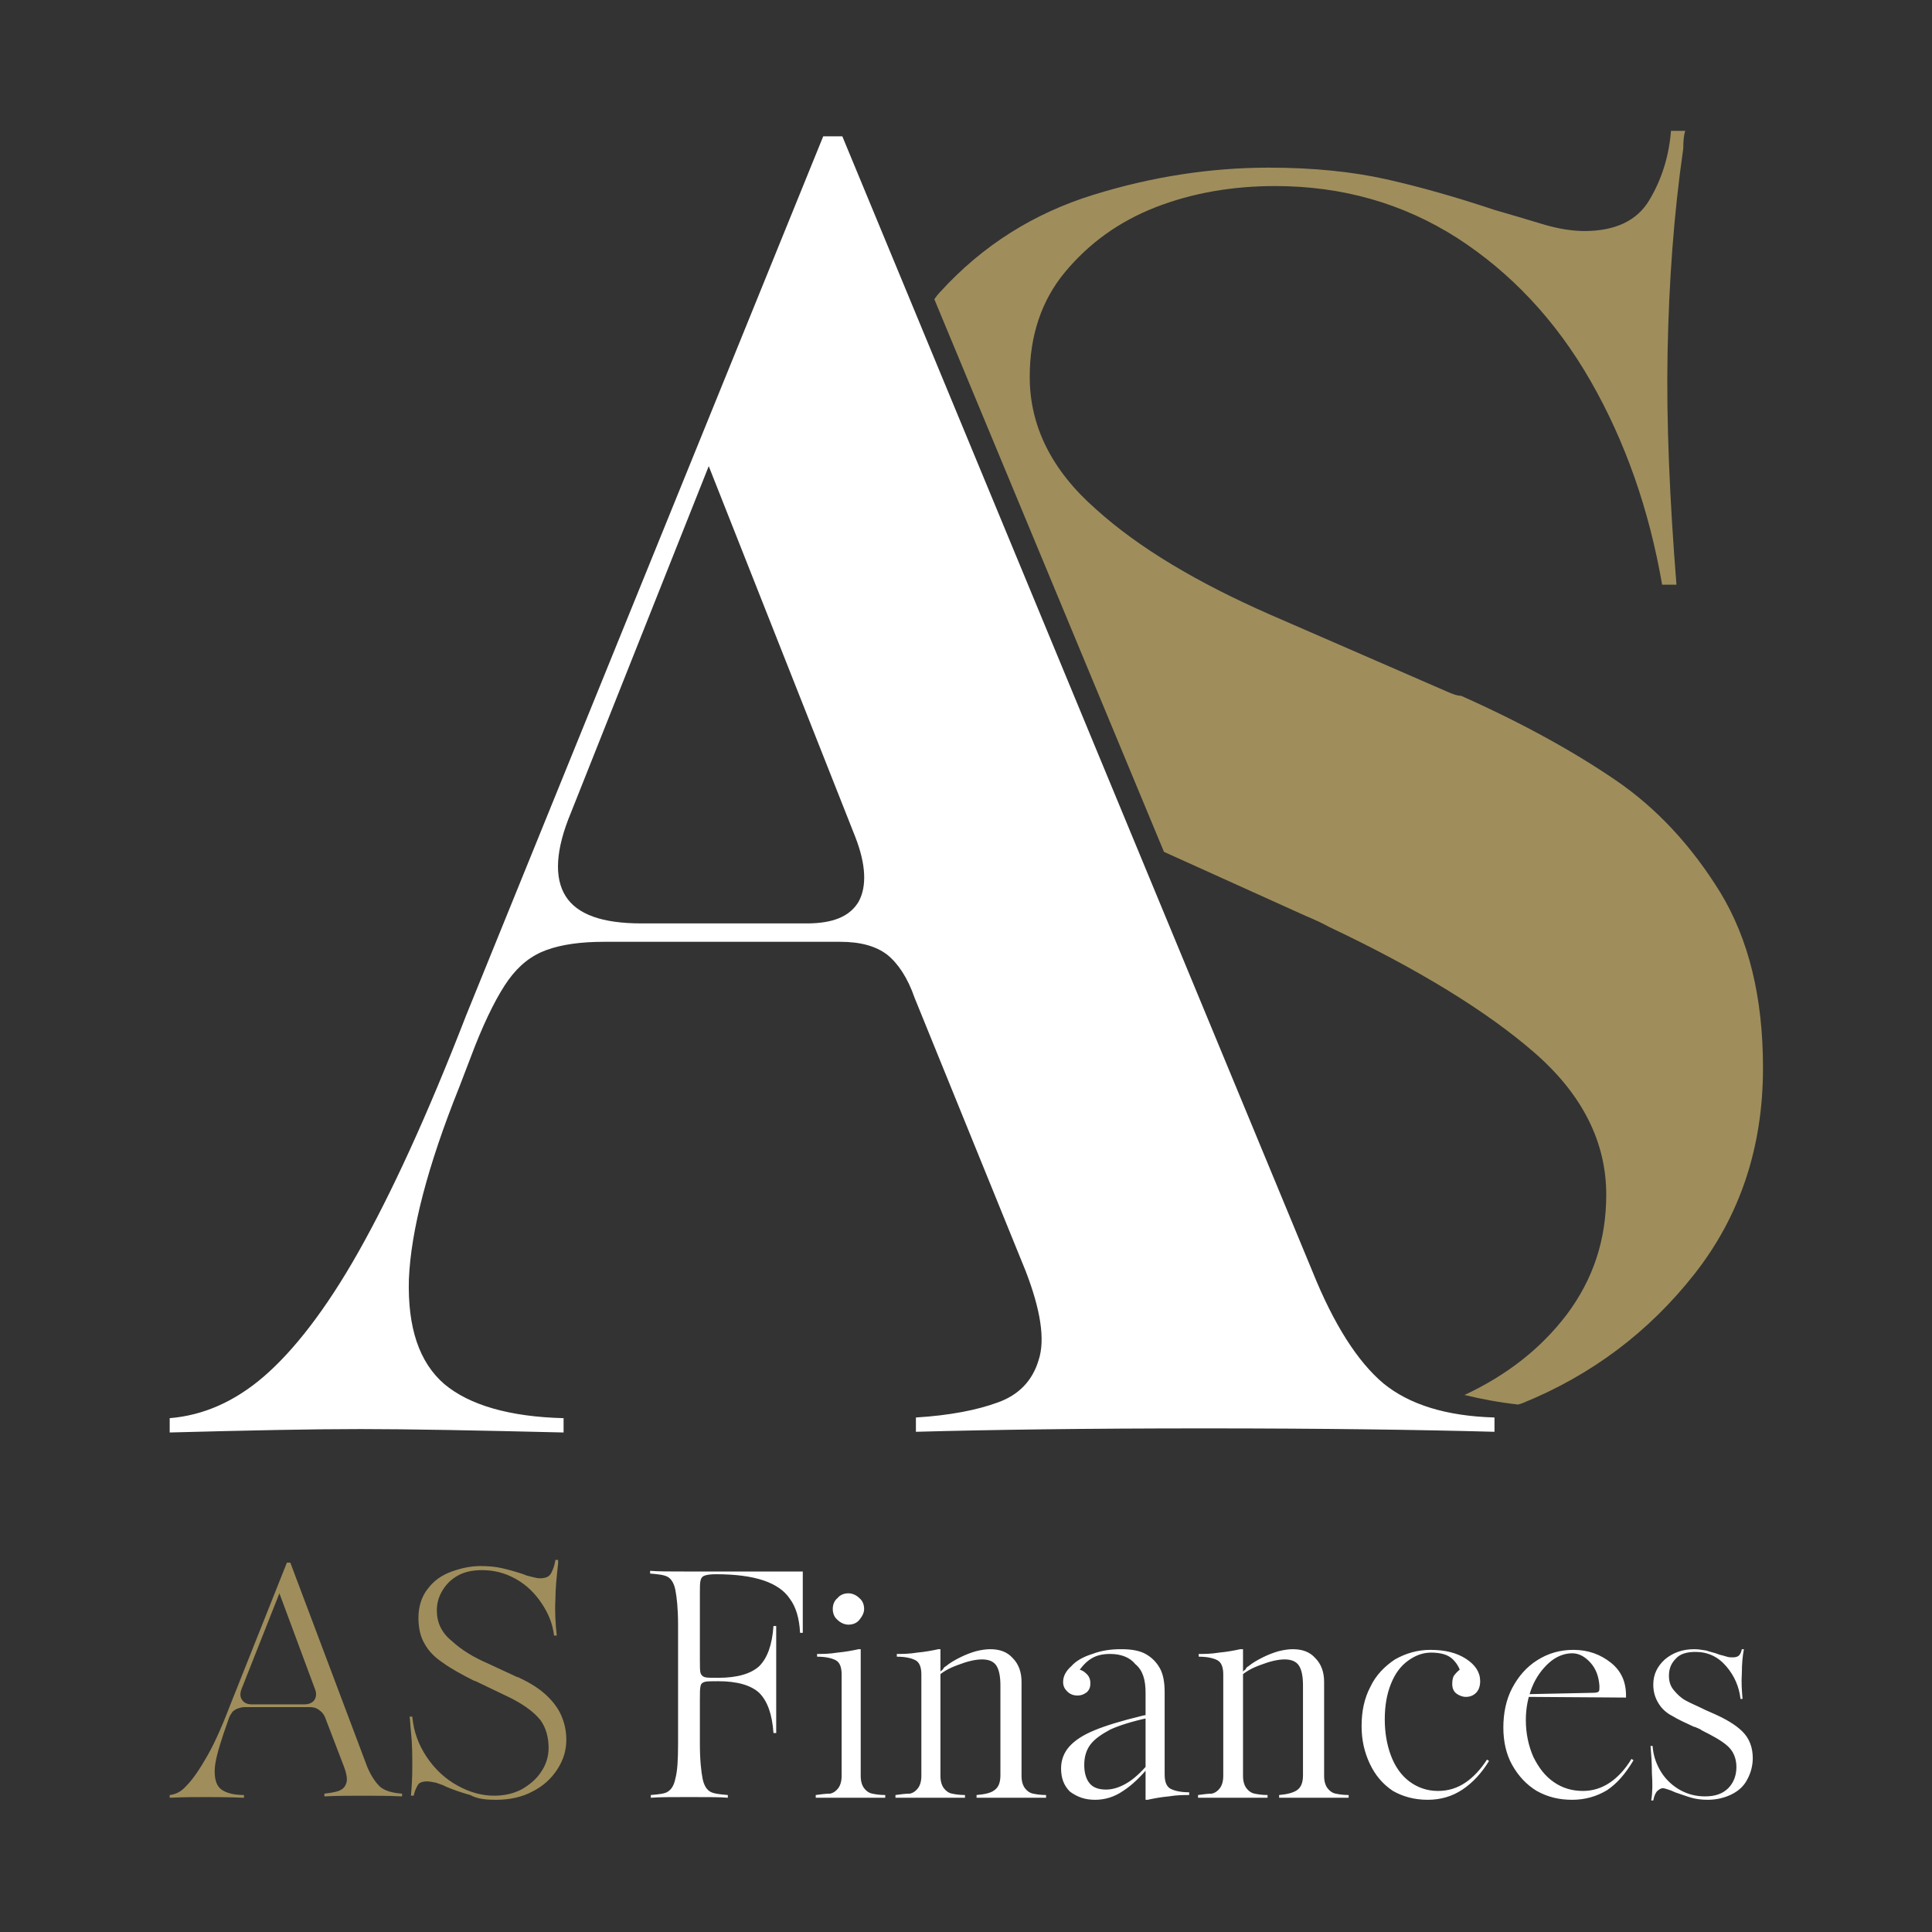<?xml version="1.0" encoding="utf-8"?>
<!-- Generator: Adobe Illustrator 28.0.0, SVG Export Plug-In . SVG Version: 6.00 Build 0)  -->
<svg version="1.1" id="Ebene_1" xmlns="http://www.w3.org/2000/svg" xmlns:xlink="http://www.w3.org/1999/xlink" x="0px" y="0px"
	 viewBox="0 0 283.5 283.5" style="enable-background:new 0 0 283.5 283.5;" xml:space="preserve">
<rect x="0" y="0" width="283.5" height="283.5" fill="#333333" stroke="none"/>
<style type="text/css">
	.st0{fill:#FFFFFF;}
	.st1{fill:#9F8E5C;}
</style>
<g>
	<g>
		<path class="st0" d="M242.3,264.2h0.3c0.1-0.6,0.3-1,0.5-1.3c0.3-0.3,0.6-0.5,0.9-0.5c0.2,0,0.5,0.1,0.8,0.2
			c0.3,0.1,0.6,0.2,1,0.4c0.9,0.3,1.7,0.6,2.4,0.8c0.7,0.2,1.5,0.3,2.4,0.3c1.3,0,2.5-0.3,3.5-0.8c1-0.5,1.8-1.2,2.3-2.2
			c0.5-0.9,0.8-2,0.8-3.1c0-1.6-0.5-2.9-1.5-3.9c-1-1-2.5-1.9-4.6-2.8l-0.9-0.4c-1.2-0.6-2.2-1-2.9-1.4c-0.7-0.4-1.2-0.9-1.7-1.5
			c-0.5-0.6-0.7-1.3-0.7-2.1c0-1,0.3-1.8,1-2.5c0.6-0.7,1.6-1,2.9-1c1.8,0,3.3,0.7,4.5,2.1c1.2,1.4,1.9,3,2.1,4.8h0.3
			c-0.1-1.2-0.2-2.4-0.1-3.8c0-1.3,0.1-2.5,0.3-3.5h-0.3c-0.1,0.4-0.2,0.7-0.4,0.9c-0.2,0.2-0.5,0.3-0.9,0.3c-0.3,0-0.6,0-0.9-0.1
			s-0.7-0.2-1.1-0.3c-0.7-0.3-1.4-0.4-1.9-0.6c-0.6-0.1-1.2-0.2-1.8-0.2c-1.7,0-3.1,0.5-4.3,1.5c-1.1,1-1.7,2.2-1.7,3.7
			c0,1.1,0.3,2,0.8,2.8c0.5,0.8,1.2,1.4,2,1.8c0.8,0.5,1.9,1,3.2,1.6l0.1,0c0.4,0.2,0.8,0.3,1,0.5c1.6,0.8,2.9,1.5,3.8,2.3
			c0.9,0.8,1.3,1.9,1.3,3.1c0,1.2-0.4,2.3-1.2,3.1c-0.8,0.8-1.9,1.2-3.4,1.2c-1.3,0-2.5-0.3-3.6-0.9c-1.1-0.6-2.1-1.5-2.8-2.6
			c-0.7-1.1-1.2-2.4-1.3-3.9h-0.3c0.1,1.2,0.2,2.5,0.2,4C242.5,261.7,242.5,263,242.3,264.2 M230.7,264.1c1.9,0,3.6-0.5,5.1-1.4
			c1.5-1,2.7-2.4,3.9-4.4l-0.3-0.2c-0.9,1.5-2,2.7-3.2,3.5c-1.2,0.8-2.5,1.2-3.9,1.2c-1.6,0-3-0.4-4.3-1.3c-1.3-0.9-2.2-2.1-3-3.7
			c-0.7-1.6-1.1-3.4-1.1-5.4c0-1.7,0.3-3.3,0.9-4.8c0.6-1.5,1.5-2.7,2.5-3.6c1-0.9,2.2-1.4,3.4-1.4c1,0,1.9,0.5,2.7,1.4
			c0.8,0.9,1.2,2,1.3,3.4c0,0.4,0,0.7-0.1,0.8c-0.1,0.1-0.3,0.2-0.8,0.2l-9.5,0.2v0.4l14.3,0.1v-0.3c0-2-0.7-3.6-2.2-4.8
			s-3.3-1.9-5.5-1.9c-2,0-3.7,0.5-5.3,1.5c-1.6,1-2.8,2.4-3.7,4.1c-0.9,1.7-1.3,3.7-1.3,5.8c0,2,0.4,3.9,1.3,5.5
			c0.9,1.6,2.1,2.9,3.6,3.8C227.1,263.7,228.8,264.1,230.7,264.1 M209.5,264.1c1.9,0,3.6-0.5,5.1-1.5c1.5-1,2.8-2.4,3.9-4.2
			l-0.3-0.2c-0.9,1.4-2,2.6-3.2,3.4c-1.2,0.8-2.5,1.2-4,1.2c-1.6,0-3-0.5-4.2-1.4s-2.1-2.2-2.7-3.8c-0.6-1.6-0.9-3.4-0.9-5.3
			c0-2,0.3-3.7,0.9-5.2c0.6-1.5,1.4-2.6,2.5-3.4c1.1-0.8,2.2-1.2,3.4-1.2c1.4,0,2.5,0.3,3.2,1c0.7,0.7,1.2,1.6,1.3,2.8l0.6-2
			c-0.1,0.1-0.3,0.2-0.4,0.3c-0.5,0.4-0.9,0.7-1.2,1.1c-0.3,0.3-0.4,0.8-0.4,1.4c0,0.6,0.2,1.1,0.6,1.4c0.4,0.3,0.9,0.5,1.4,0.5
			c0.6,0,1.1-0.2,1.5-0.6c0.4-0.4,0.6-1,0.6-1.7c0-1.3-0.7-2.4-2.1-3.3c-1.4-0.9-3.1-1.3-5.2-1.3c-1.9,0-3.6,0.5-5.2,1.4
			c-1.5,1-2.8,2.3-3.6,4c-0.9,1.7-1.3,3.6-1.3,5.8c0,2,0.4,3.8,1.2,5.5c0.8,1.7,1.9,3,3.4,4C205.8,263.6,207.5,264.1,209.5,264.1
			 M175.8,263.4v0.4c1.3,0,3,0,5.1,0c2.1,0,3.8,0,5.1,0v-0.4c-0.8,0-1.4-0.1-1.9-0.2c-0.5-0.1-0.9-0.4-1.2-0.8
			c-0.3-0.4-0.5-1-0.5-1.8V242H182c-0.9,0.2-2,0.4-3.1,0.5c-1.2,0.2-2.2,0.2-3,0.2v0.4c1.2,0,2.1,0.2,2.7,0.5c0.6,0.3,0.9,1,0.9,2.1
			v14.9c0,0.8-0.2,1.4-0.5,1.8c-0.3,0.4-0.7,0.7-1.2,0.8C177.2,263.2,176.6,263.3,175.8,263.4 M187.7,263.4v0.4c1.3,0,3,0,5.1,0
			c2.1,0,3.8,0,5.1,0v-0.4c-0.8,0-1.4-0.1-1.9-0.2c-0.5-0.1-0.9-0.4-1.2-0.8c-0.3-0.4-0.5-1-0.5-1.8v-13.8c0-1.4-0.4-2.6-1.3-3.5
			c-0.8-0.9-1.9-1.3-3.3-1.3c-0.6,0-1.3,0.1-2.1,0.3c-0.7,0.2-1.5,0.5-2.3,0.9c-0.8,0.4-1.5,0.8-2.1,1.3c-0.2,0.1-0.3,0.2-0.4,0.4
			s-0.3,0.2-0.4,0.4h-0.6l0.1,0.8c0.7-0.7,1.7-1.3,3.1-1.8c1.3-0.5,2.5-0.8,3.5-0.8c1,0,1.7,0.3,2.1,0.9c0.4,0.6,0.6,1.6,0.6,2.9
			v13.2v0c0,1.1-0.3,1.8-0.9,2.2C189.7,263.1,188.8,263.3,187.7,263.4 M160.7,264.1c1.4,0,2.8-0.4,4.1-1.3c1.4-0.9,2.7-2.2,4.1-3.9
			l0.4-0.5l-0.2-0.3c-1.2,1.5-2.4,2.7-3.5,3.4c-1.1,0.7-2.2,1.1-3.3,1.1c-1.1,0-1.9-0.3-2.4-0.9c-0.5-0.6-0.8-1.5-0.8-2.7
			c0-1.2,0.3-2.2,0.9-3c0.6-0.8,1.6-1.5,2.9-2.2c1.3-0.6,3.2-1.2,5.5-1.7v-0.5c-0.3,0.1-0.6,0.1-0.9,0.2c-2.9,0.7-5.2,1.4-6.9,2.1
			c-1.7,0.7-2.9,1.5-3.7,2.4c-0.8,0.9-1.2,2-1.2,3.2c0,1.4,0.4,2.5,1.3,3.4C158.1,263.7,159.2,264.1,160.7,264.1 M168.1,248.4v15.7
			h0.3c0.9-0.2,2-0.4,3.1-0.5c1.2-0.2,2.2-0.2,3-0.2V263c-1.2,0-2.1-0.2-2.7-0.5c-0.6-0.3-0.9-1-0.9-2.1v-12.1
			c0-1.4-0.2-2.6-0.7-3.5s-1.2-1.6-2.1-2.1c-0.9-0.5-2.1-0.7-3.6-0.7c-1.5,0-2.9,0.2-4.2,0.7c-1.3,0.4-2.4,1-3.1,1.8
			c-0.8,0.7-1.2,1.5-1.2,2.3c0,0.6,0.2,1,0.6,1.4c0.4,0.4,0.9,0.6,1.5,0.6c0.6,0,1-0.2,1.4-0.5c0.4-0.4,0.5-0.8,0.5-1.3
			c0-0.6-0.2-1.1-0.7-1.5c-0.4-0.4-1-0.6-1.7-0.6l0.3,0.9c0.7-1.1,1.4-1.9,2.2-2.4c0.8-0.5,1.7-0.7,2.8-0.7c1.6,0,2.9,0.5,3.7,1.5
			C167.7,245.1,168.1,246.5,168.1,248.4 M131.4,263.4v0.4c1.3,0,3,0,5.1,0c2.1,0,3.8,0,5.1,0v-0.4c-0.8,0-1.4-0.1-1.9-0.2
			c-0.5-0.1-0.9-0.4-1.2-0.8c-0.3-0.4-0.5-1-0.5-1.8V242h-0.3c-0.9,0.2-2,0.4-3.1,0.5c-1.2,0.2-2.2,0.2-3,0.2v0.4
			c1.2,0,2.1,0.2,2.7,0.5c0.6,0.3,0.9,1,0.9,2.1v14.9c0,0.8-0.2,1.4-0.5,1.8c-0.3,0.4-0.7,0.7-1.2,0.8
			C132.8,263.2,132.2,263.3,131.4,263.4 M143.3,263.4v0.4c1.3,0,3,0,5.1,0c2.1,0,3.8,0,5.1,0v-0.4c-0.8,0-1.4-0.1-1.9-0.2
			c-0.5-0.1-0.9-0.4-1.2-0.8c-0.3-0.4-0.5-1-0.5-1.8v-13.8c0-1.4-0.4-2.6-1.3-3.5c-0.8-0.9-1.9-1.3-3.3-1.3c-0.6,0-1.3,0.1-2.1,0.3
			c-0.7,0.2-1.5,0.5-2.3,0.9c-0.8,0.4-1.5,0.8-2.1,1.3c-0.2,0.1-0.3,0.2-0.4,0.4s-0.3,0.2-0.4,0.4h-0.6l0.1,0.8
			c0.7-0.7,1.7-1.3,3.1-1.8c1.3-0.5,2.5-0.8,3.5-0.8c1,0,1.7,0.3,2.1,0.9c0.4,0.6,0.6,1.6,0.6,2.9v13.2v0c0,1.1-0.3,1.8-0.9,2.2
			C145.4,263.1,144.5,263.3,143.3,263.4 M124.5,238.4c0.6,0,1.2-0.2,1.6-0.7s0.7-1,0.7-1.6c0-0.6-0.2-1.2-0.7-1.6
			c-0.4-0.4-1-0.7-1.6-0.7c-0.6,0-1.2,0.2-1.6,0.7c-0.5,0.4-0.7,1-0.7,1.6c0,0.6,0.2,1.2,0.7,1.6
			C123.3,238.1,123.9,238.4,124.5,238.4 M119.7,263.4v0.4c1.3,0,3,0,5.1,0c2.1,0,3.8,0,5.1,0v-0.4c-0.8,0-1.4-0.1-1.9-0.2
			c-0.5-0.1-0.9-0.4-1.2-0.8c-0.3-0.4-0.5-1-0.5-1.8V242h-0.3c-0.9,0.2-2,0.4-3.1,0.5c-1.2,0.2-2.2,0.2-3,0.2v0.4
			c1.2,0,2.1,0.2,2.7,0.5c0.6,0.3,0.9,1,0.9,2.1v14.9c0,0.8-0.2,1.4-0.5,1.8c-0.3,0.4-0.7,0.7-1.2,0.8
			C121.1,263.2,120.5,263.3,119.7,263.4 M95.5,263.4v0.4c1.2-0.1,3-0.1,5.4-0.1h0.5c2.5,0,4.3,0,5.4,0.1v-0.4
			c-1.2-0.1-2.1-0.2-2.6-0.5c-0.5-0.3-0.9-0.9-1.1-1.9c-0.2-1-0.4-2.7-0.4-5.1v-6.5c0-1,0-1.6,0.1-2s0.3-0.5,0.6-0.6
			c0.3-0.1,1-0.1,2-0.1c2.8,0,4.8,0.6,6,1.7c1.2,1.2,1.9,3.1,2.1,5.9h0.4v-15.7h-0.4c-0.2,2.8-0.9,4.7-2.1,5.9
			c-1.2,1.1-3.2,1.7-6,1.7c-1,0-1.7,0-2-0.1c-0.3-0.1-0.5-0.3-0.6-0.6c-0.1-0.3-0.1-1-0.1-2v-9.8c0-0.8,0-1.4,0.1-1.8
			c0.1-0.4,0.3-0.6,0.6-0.7c0.3-0.1,0.8-0.2,1.6-0.2c2.9,0,5.2,0.3,7,0.9c1.8,0.6,3.1,1.5,3.9,2.7c0.9,1.2,1.4,2.9,1.5,5h0.4v-9h-17
			c-2.5,0-4.3,0-5.4-0.1v0.4c1.2,0.1,2.1,0.2,2.6,0.5c0.5,0.3,0.9,0.9,1.1,1.9c0.2,1,0.4,2.7,0.4,5.1v17.5c0,2.4-0.1,4-0.4,5.1
			c-0.2,1-0.6,1.6-1.1,1.9C97.6,263.2,96.7,263.3,95.5,263.4"/>
		<path class="st1" d="M72.8,264.1c2,0,3.8-0.4,5.3-1.2c1.6-0.8,2.8-1.9,3.7-3.3c0.9-1.4,1.3-2.8,1.3-4.3c0-1.4-0.3-2.6-0.8-3.7
			s-1.3-2.1-2.3-3c-1-0.9-2.3-1.7-3.8-2.4c-0.1-0.1-0.2-0.1-0.3-0.1l-4.3-2c-2.1-0.9-3.9-2-5.3-3.3c-1.5-1.2-2.2-2.7-2.2-4.5
			c0-0.9,0.2-1.8,0.7-2.7c0.5-0.9,1.2-1.7,2.2-2.3c1-0.6,2.2-0.9,3.7-0.9c1.8,0,3.4,0.4,5,1.3c1.6,0.9,2.8,2.1,3.8,3.6
			c1,1.5,1.6,3,1.8,4.7h0.4c-0.2-1.8-0.3-3.6-0.2-5.3c0-1.7,0.2-3.5,0.4-5.3c0-0.2,0-0.4,0-0.5h-0.4c-0.1,0.7-0.3,1.3-0.6,1.9
			c-0.3,0.6-0.9,0.8-1.7,0.8c-0.3,0-0.7-0.1-1.1-0.2s-0.9-0.2-1.3-0.4c-1.2-0.4-2.3-0.7-3.2-0.9c-0.9-0.2-1.9-0.3-3.1-0.3
			c-1.4,0-2.8,0.3-4.2,0.8c-1.4,0.5-2.6,1.3-3.5,2.5c-0.9,1.1-1.4,2.6-1.4,4.3c0,1.5,0.3,2.8,0.9,3.8c0.6,1.1,1.5,2,2.7,2.8
			c1.1,0.8,2.7,1.7,4.5,2.6l0.3,0.1l4.8,2.3c0.2,0.1,0.4,0.2,0.6,0.3c1.9,1,3.2,2,4.1,3.1c0.8,1.1,1.2,2.5,1.2,4.1
			c0,1.3-0.4,2.5-1.1,3.5c-0.7,1.1-1.7,1.9-2.9,2.6c-1.2,0.6-2.5,0.9-4,0.9c-1.8,0-3.6-0.5-5.4-1.5c-1.8-1-3.3-2.4-4.5-4.2
			c-1.2-1.8-1.9-3.7-2.1-5.9h-0.4c0.1,0.5,0.1,1.3,0.2,2.2c0.2,1.8,0.2,3.5,0.2,5.2c0,1.7-0.1,3.1-0.2,4.2h0.4
			c0.2-0.9,0.5-1.4,0.7-1.7c0.3-0.3,0.7-0.4,1.3-0.4c0.3,0,0.8,0.1,1.3,0.2c0.5,0.2,1,0.3,1.5,0.6c1.2,0.5,2.4,0.9,3.5,1.2
			C70.1,264,71.4,264.1,72.8,264.1 M44.6,250.1H37c-0.7,0-1.2-0.2-1.5-0.7c-0.3-0.4-0.3-1,0-1.7l5.5-13.9l5.2,14
			c0.3,0.7,0.2,1.3-0.1,1.7C45.8,249.9,45.3,250.1,44.6,250.1 M24.9,263.4v0.4c2.1-0.1,3.8-0.1,5.2-0.1c1.4,0,3.3,0,5.7,0.1v-0.4
			c-1.5,0-2.6-0.3-3.3-0.8c-0.7-0.5-1-1.4-1-2.7c0-1.3,0.5-3.1,1.3-5.5l0.8-2.3c0.1-0.3,0.3-0.6,0.5-0.9c0.2-0.2,0.5-0.4,0.8-0.5
			c0.3-0.1,0.6-0.2,1-0.2h9.5c0.6,0,1,0.1,1.4,0.4c0.4,0.3,0.7,0.6,0.9,1.1l2.8,7.3c0.4,1.1,0.5,1.9,0.3,2.4
			c-0.2,0.6-0.6,0.9-1.1,1.1c-0.6,0.2-1.3,0.3-2.1,0.4v0.4c2-0.1,3.9-0.1,5.6-0.1c1.8,0,3.7,0,5.8,0.1v-0.4
			c-1.4-0.1-2.4-0.4-3.1-0.9c-0.7-0.6-1.4-1.6-2-3l-11.3-30h-0.5l-8.4,21.1c-1.3,3.4-2.5,6-3.6,7.8c-1.1,1.9-2,3.1-2.8,3.9
			C26.6,262.9,25.8,263.3,24.9,263.4"/>
		<path class="st0" d="M118.4,135.5H94.1c-5.7,0-9.4-1.3-11.1-4c-1.7-2.7-1.5-6.8,0.8-12.3l20.2-50.8l21.5,54.4
			c1.6,4.1,1.7,7.3,0.5,9.5C124.7,134.5,122.2,135.5,118.4,135.5 M24.9,208.1v2.1c11.4-0.3,20.7-0.5,28-0.5s17.2,0.2,29.8,0.5v-2.1
			c-7.9-0.2-13.8-1.9-17.5-5c-3.7-3.2-5.4-8.3-5.2-15.4c0.3-7.1,2.7-16.5,7.4-28.2l2.3-6c1.7-4.3,3.4-7.6,4.9-9.7
			c1.6-2.2,3.4-3.6,5.6-4.4c2.2-0.8,5-1.2,8.4-1.2h34.7c2.9,0,5.2,0.6,6.9,1.9c1.6,1.3,3,3.4,4,6.3l16.3,40.1
			c2.2,5.7,2.9,10.1,1.9,13.1c-0.9,3-2.9,5.1-6,6.2c-3,1.1-7,1.9-12,2.2v2.1c10.9-0.3,25-0.5,42.3-0.5s31.6,0.2,42.6,0.5v-2.1
			c-7.1-0.2-12.5-1.9-16.3-5c-3.8-3.2-7.3-8.7-10.4-16.4L123.6,20h-2.8L68.4,149c-5.7,14.7-11,26.2-15.8,34.7
			c-4.8,8.5-9.5,14.5-13.9,18.3C34.4,205.7,29.8,207.7,24.9,208.1"/>
		<path class="st1" d="M151.1,55.3c0-6,1.7-11.2,5.2-15.4c3.5-4.2,7.9-7.4,13.3-9.5c5.4-2.1,11.3-3.1,17.5-3.1
			c9.8,0,18.7,2.5,26.7,7.6c7.9,5.1,14.5,12.1,19.6,21c5.1,8.9,8.6,18.9,10.5,29.9h2.1c-1-12.6-1.5-24-1.3-34.2
			c0.2-10.2,0.9-20.1,2.3-29.8c0-1.2,0.1-2.1,0.3-2.6h-2.1c-0.3,3.8-1.4,7.2-3.2,10.2c-1.8,3-5,4.5-9.5,4.5c-1.7,0-3.8-0.3-6.1-1
			c-2.3-0.7-4.7-1.4-7.1-2.1c-5.7-1.9-11-3.4-15.9-4.5c-4.9-1.1-10.7-1.7-17.2-1.7c-8.5,0-17.1,1.3-25.8,4
			c-8.7,2.7-16.2,7.4-22.4,14.2c-0.3,0.3-0.6,0.7-0.9,1.1l33.7,81.1l20.8,9.4c1.2,0.5,2.3,1,3.4,1.6c13.1,6.2,23.2,12.4,30.2,18.5
			c7,6.1,10.5,13.1,10.5,20.8c0,6.6-1.9,12.4-5.8,17.6c-3.8,5-8.8,8.9-15,11.8c2.5,0.6,5.1,1.1,7.9,1.4c0.2-0.1,0.4-0.1,0.6-0.2
			c10.1-4.1,18.5-10.4,25.2-18.9c6.7-8.5,10.1-18.6,10.1-30.3c0-10.4-2.1-18.9-6.3-25.8c-4.2-6.8-9.3-12.3-15.3-16.4
			c-6-4.1-13.5-8.3-22.7-12.4c-0.5,0-1.1-0.2-1.8-0.5l-26.2-11.4c-10.7-4.7-19.3-9.8-25.6-15.5C154.3,69,151.1,62.5,151.1,55.3"/>
	</g>
</g>
</svg>

